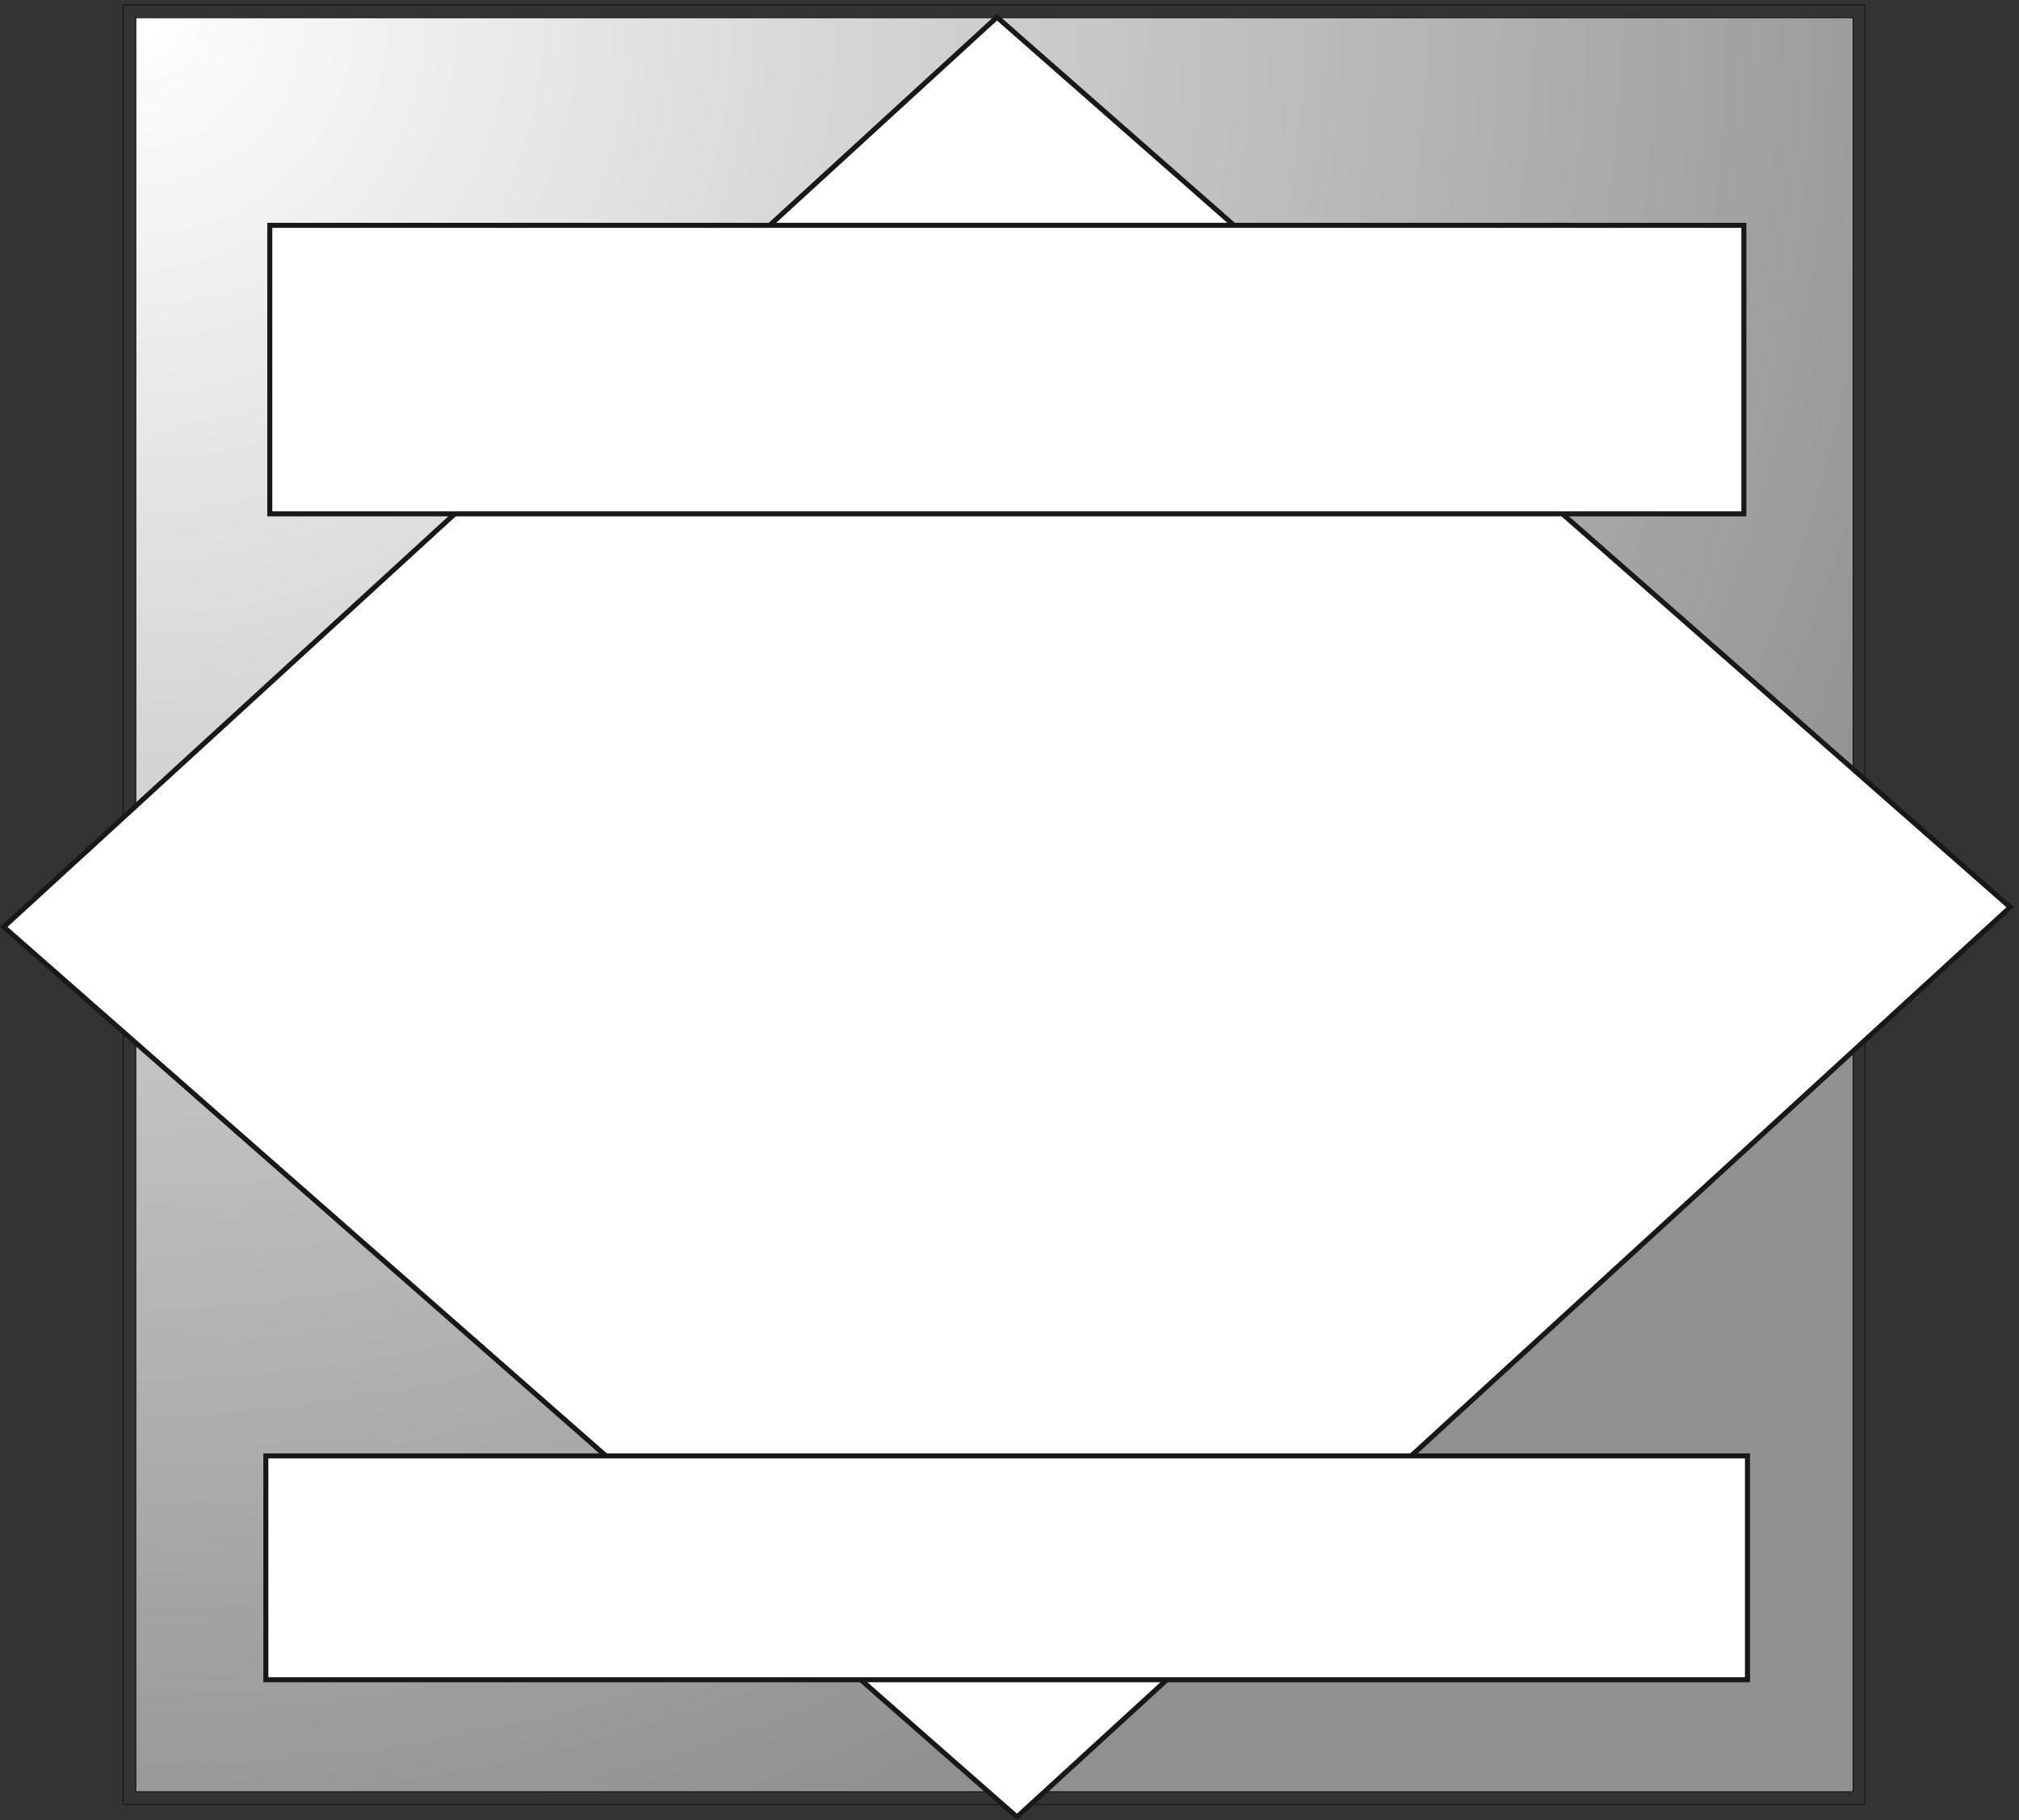 <svg xmlns="http://www.w3.org/2000/svg" xml:space="preserve" width="538.018" height="485.177"><rect width="100%" height="100%" fill="#333333" stroke="none"/><defs><radialGradient fx=".5" fy="-.5" cx=".5" cy="-.5" r="386.633" gradientUnits="userSpaceOnUse" gradientTransform="rotate(-27.289 7576.8 1245.3) scale(10)" spreadMethod="pad" id="a"><stop style="stop-opacity:1;stop-color:#fff" offset="0"/><stop style="stop-opacity:1;stop-color:#918f90" offset="1"/></radialGradient></defs><path d="M244.281 3635.92V30.16H3734.12v3605.76Z" style="fill:none;stroke:#191818;stroke-width:2.16;stroke-linecap:butt;stroke-linejoin:miter;stroke-miterlimit:10;stroke-dasharray:none;stroke-opacity:1" transform="matrix(.133 0 0 -.133 .334 484.933)"/><path d="M269.48 3610.72V55.41h3441.01v3555.31H269.48" style="fill:url(#a);fill-opacity:1;fill-rule:evenodd;stroke:none" transform="matrix(.133 0 0 -.133 .334 484.933)"/><path d="M269.48 3610.72V55.41h3441.01v3555.31Z" style="fill:none;stroke:#191818;stroke-width:2.16;stroke-linecap:butt;stroke-linejoin:miter;stroke-miterlimit:10;stroke-dasharray:none;stroke-opacity:1" transform="matrix(.133 0 0 -.133 .334 484.933)"/><path d="M5.04 1788.56 2035.09 4.941 4025.08 1828.1 1995.03 3611.72 5.04 1788.56" style="fill:#fff;fill-opacity:1;fill-rule:evenodd;stroke:none" transform="matrix(.133 0 0 -.133 .334 484.933)"/><path d="M5.04 1788.56 2035.09 4.941 4025.08 1828.1 1995.03 3611.72Z" style="fill:none;stroke:#191818;stroke-width:10.08;stroke-linecap:butt;stroke-linejoin:miter;stroke-miterlimit:10;stroke-dasharray:none;stroke-opacity:1" transform="matrix(.133 0 0 -.133 .334 484.933)"/><path d="M530.121 728.559V280H3498.68v448.559H530.121" style="fill:#fff;fill-opacity:1;fill-rule:evenodd;stroke:none" transform="matrix(.133 0 0 -.133 .334 484.933)"/><path d="M530.121 728.559V280H3498.68v448.559z" style="fill:none;stroke:#191818;stroke-width:10.08;stroke-linecap:butt;stroke-linejoin:miter;stroke-miterlimit:10;stroke-dasharray:none;stroke-opacity:1" transform="matrix(.133 0 0 -.133 .334 484.933)"/><path d="M538.039 3194.56V2616.4H3491.48v578.16H538.039" style="fill:#fff;fill-opacity:1;fill-rule:evenodd;stroke:none" transform="matrix(.133 0 0 -.133 .334 484.933)"/><path d="M538.039 3194.56V2616.4H3491.48v578.16z" style="fill:none;stroke:#191818;stroke-width:10.08;stroke-linecap:butt;stroke-linejoin:miter;stroke-miterlimit:10;stroke-dasharray:none;stroke-opacity:1" transform="matrix(.133 0 0 -.133 .334 484.933)"/></svg>
